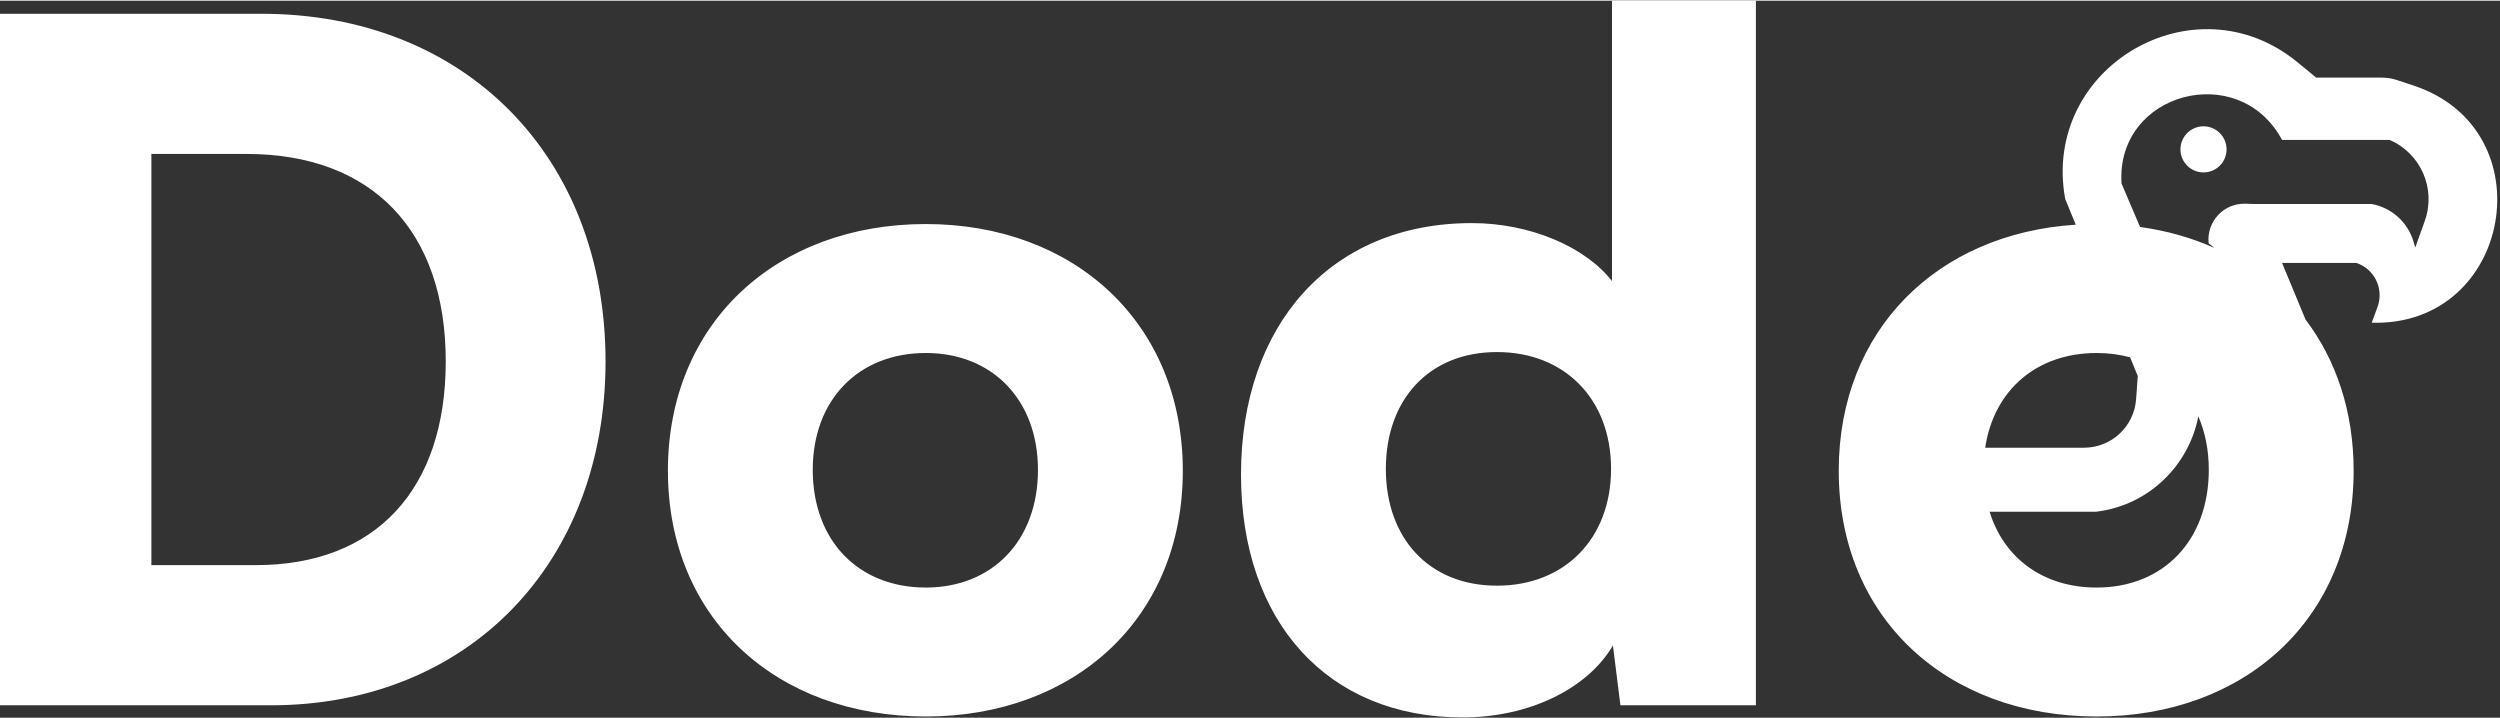 <svg width="174" height="50" viewBox="0 0 788 226" fill="none" xmlns="http://www.w3.org/2000/svg">
<rect x="0" y="0" width="788" height="226" fill="#333333" stroke="none"/>
<path d="M701.812 46.861C701.812 50.874 698.558 54.127 694.545 54.127C690.532 54.127 687.278 50.874 687.278 46.861C687.278 42.847 690.532 39.594 694.545 39.594C698.558 39.594 701.812 42.847 701.812 46.861Z" fill="white"/>
<path fill-rule="evenodd" clipRule="evenodd" d="M391.164 149.335C391.164 195.873 418.557 225.917 460.972 225.917C482.179 225.917 500.441 216.786 508.394 203.237L510.75 222.088H553.459V0H508.099V88.364C499.557 77.466 482.179 70.102 463.917 70.102C419.146 70.102 391.164 102.502 391.164 149.335ZM507.805 147.568C507.805 169.659 493.077 184.386 471.87 184.386C450.368 184.386 436.819 169.364 436.819 147.568C436.819 125.771 450.368 110.749 471.87 110.749C493.077 110.749 507.805 125.477 507.805 147.568ZM660.865 184.977C644.186 184.977 631.698 175.868 627.125 161.088H660.633C677.458 159.073 689.952 146.355 692.915 131.025C695.052 135.935 696.211 141.604 696.211 147.864C696.211 170.25 681.778 184.977 660.865 184.977ZM579.57 148.159C579.57 103.818 610.587 73.381 654.278 70.606L650.944 62.469C643.407 21.015 691.639 -7.334 724.19 19.417L730.072 24.251H750.796C752.4 24.251 753.994 24.508 755.517 25.013L760.812 26.769C802.781 40.685 791.761 102.851 747.566 101.494L749.393 96.535C751.486 90.855 748.464 84.569 742.721 82.654H719.306L726.694 100.488C736.342 113.213 741.865 129.448 741.865 148.159C741.865 194.697 707.698 225.624 660.865 225.624C613.738 225.624 579.57 194.697 579.57 148.159ZM697.957 77.918C690.789 74.719 682.936 72.485 674.545 71.324L668.707 57.624C666.831 28.911 705.745 18.519 719.306 43.898H753.218C763.055 48.136 767.908 59.286 764.305 69.373L761.292 77.81L760.74 75.941C758.932 69.823 753.84 65.24 747.566 64.084H710.424L707.795 63.993C700.935 63.757 695.449 69.637 696.16 76.464L697.957 77.918ZM673.821 118.295L671.411 112.415C668.133 111.516 664.603 111.046 660.865 111.046C641.973 111.046 628.457 122.733 625.731 140.903H656.865C665.509 140.903 672.683 134.223 673.299 125.601L673.821 118.295ZM210.525 148.159C210.525 101.62 244.692 70.398 291.819 70.398C338.652 70.398 372.82 101.62 372.82 148.159C372.82 194.697 338.652 225.624 291.819 225.624C244.692 225.624 210.525 194.697 210.525 148.159ZM256.179 147.864C256.179 170.25 270.612 184.977 291.819 184.977C312.732 184.977 327.165 170.25 327.165 147.864C327.165 125.773 312.732 111.046 291.819 111.046C270.612 111.046 256.179 125.773 256.179 147.864ZM0 222.089H85.418C147.568 222.089 190.866 177.318 190.866 113.696C190.866 48.896 146.39 4.125 82.473 4.125H0V222.089ZM47.717 48.307H77.76C117.229 48.307 140.499 72.46 140.499 113.696C140.499 154.049 118.408 177.907 80.706 177.907H47.717V48.307Z" fill="white"/>
</svg>
